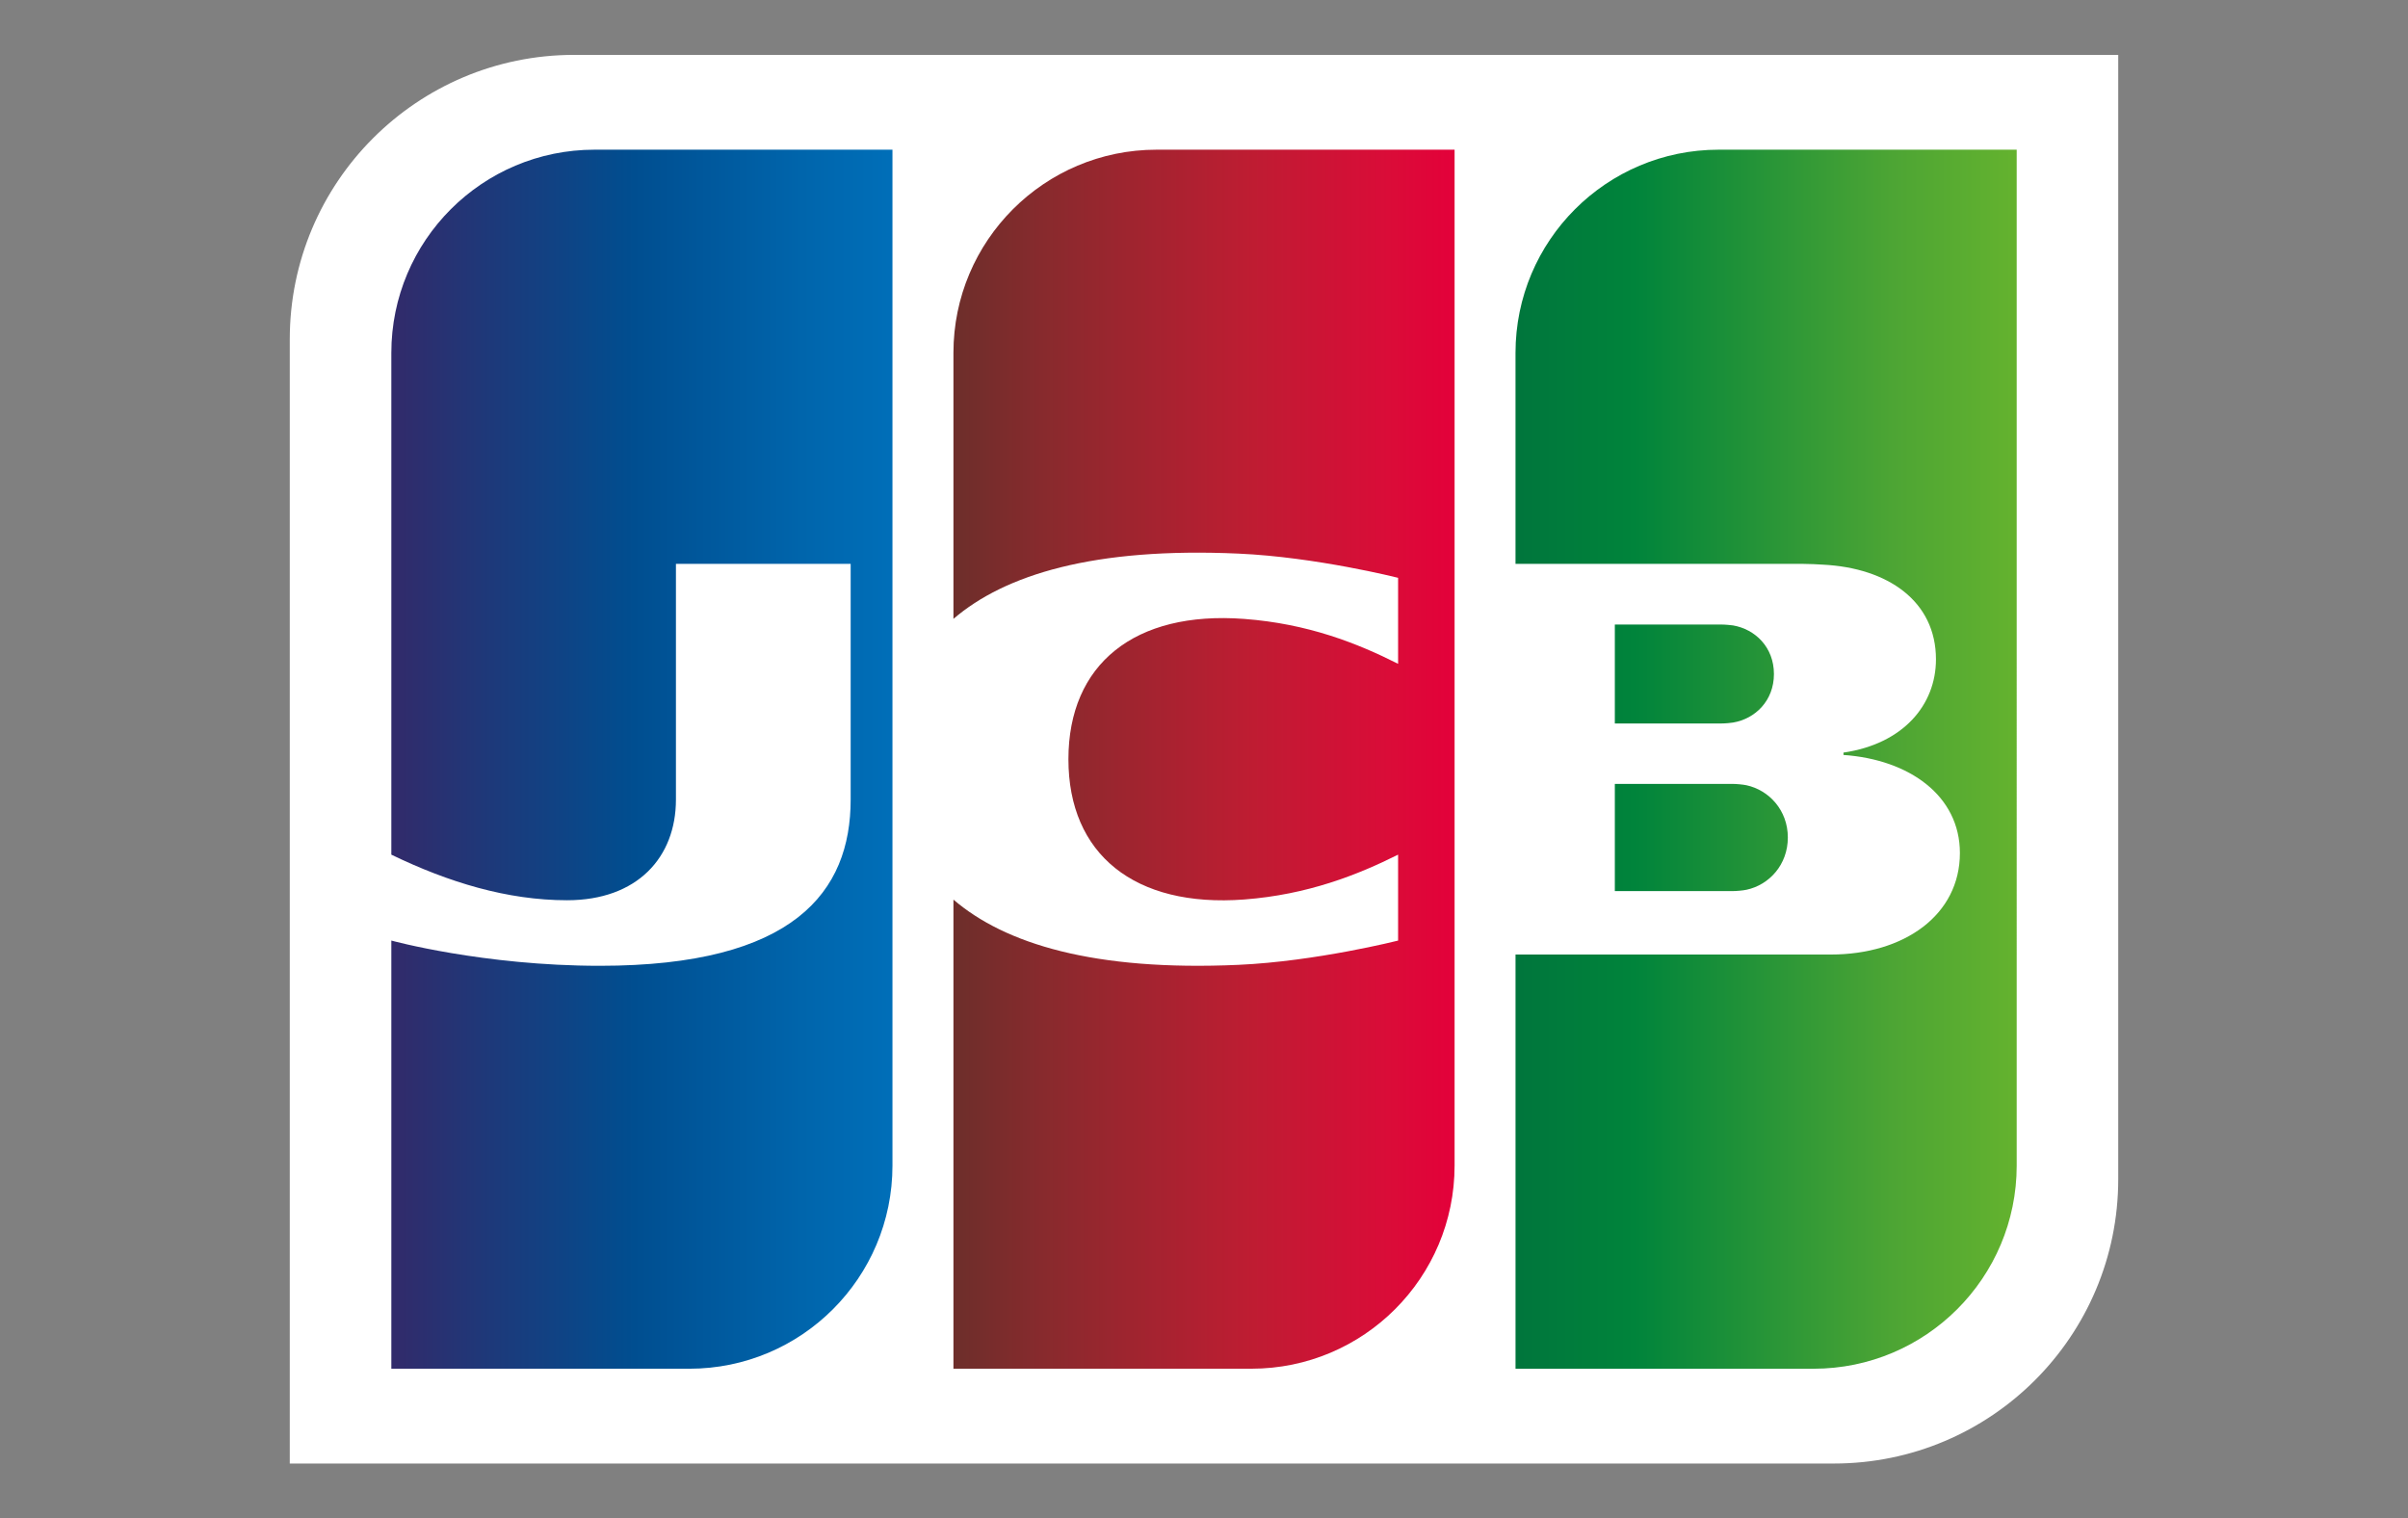 <?xml version="1.0" encoding="iso-8859-1"?>
<!-- Generator: Adobe Illustrator 16.0.4, SVG Export Plug-In . SVG Version: 6.00 Build 0)  -->
<!DOCTYPE svg PUBLIC "-//W3C//DTD SVG 1.1//EN" "http://www.w3.org/Graphics/SVG/1.1/DTD/svg11.dtd">
<svg version="1.1" xmlns="http://www.w3.org/2000/svg" xmlns:xlink="http://www.w3.org/1999/xlink" x="0px" y="0px"
	 width="242.65px" height="153.01px" viewBox="0 0 242.65 153.01" style="enable-background:new 0 0 242.65 153.01;"
	 xml:space="preserve">
<rect x="0" y="0" width="242.65" height="153.01" fill="#808080" stroke="none"/>
<g id="jcb">
	<g>
		<path style="fill:#FFFFFF;" d="M213.451,118.819c0,15.827-12.828,28.659-28.66,28.659H29.199V34.194
			c0-15.831,12.829-28.664,28.661-28.664h155.591V118.819z"/>
		<g>
			
				<linearGradient id="SVGID_1_" gradientUnits="userSpaceOnUse" x1="-1161.703" y1="165.867" x2="-1151.231" y2="165.867" gradientTransform="matrix(4.831 0 0 4.831 5765.328 -716.91)">
				<stop  offset="0" style="stop-color:#00763C"/>
				<stop  offset="0.229" style="stop-color:#00843B"/>
				<stop  offset="0.743" style="stop-color:#4DA534"/>
				<stop  offset="1" style="stop-color:#65B32E"/>
			</linearGradient>
			<path style="fill:url(#SVGID_1_);" d="M162.724,89.795h11.852c0.368,0,1.073-0.059,1.412-0.135
				c2.279-0.485,4.169-2.511,4.169-5.267c0-2.742-1.89-4.771-4.169-5.265c-0.339-0.073-1.044-0.136-1.412-0.136h-11.852V89.795z"/>
			
				<linearGradient id="SVGID_2_" gradientUnits="userSpaceOnUse" x1="-1161.703" y1="164.234" x2="-1151.231" y2="164.234" gradientTransform="matrix(4.831 0 0 4.831 5765.328 -716.91)">
				<stop  offset="0" style="stop-color:#00763C"/>
				<stop  offset="0.229" style="stop-color:#00843B"/>
				<stop  offset="0.743" style="stop-color:#4DA534"/>
				<stop  offset="1" style="stop-color:#65B32E"/>
			</linearGradient>
			<path style="fill:url(#SVGID_2_);" d="M173.188,15.084c-11.305,0-20.473,9.167-20.473,20.475v21.261h28.971
				c0.672,0,1.494,0.047,2.007,0.079c6.556,0.328,11.39,3.692,11.39,9.541c0,4.595-3.303,8.518-9.32,9.398v0.237
				c6.646,0.463,11.732,4.118,11.732,9.881c0,6.225-5.584,10.231-13.025,10.231h-31.754v41.738h30.026
				c11.312,0,20.477-9.168,20.477-20.474V15.084H173.188z"/>
			
				<linearGradient id="SVGID_3_" gradientUnits="userSpaceOnUse" x1="-1161.703" y1="162.457" x2="-1151.232" y2="162.457" gradientTransform="matrix(4.831 0 0 4.831 5765.328 -716.91)">
				<stop  offset="0" style="stop-color:#00763C"/>
				<stop  offset="0.229" style="stop-color:#00843B"/>
				<stop  offset="0.743" style="stop-color:#4DA534"/>
				<stop  offset="1" style="stop-color:#65B32E"/>
			</linearGradient>
			<path style="fill:url(#SVGID_3_);" d="M178.756,67.92c0-2.706-1.896-4.516-4.121-4.898c-0.208-0.029-0.776-0.088-1.17-0.088
				h-10.741v9.969h10.741c0.394,0,0.962-0.056,1.17-0.092C176.86,72.437,178.756,70.622,178.756,67.92z"/>
		</g>
		
			<linearGradient id="SVGID_4_" gradientUnits="userSpaceOnUse" x1="-1185.152" y1="164.234" x2="-1174.699" y2="164.234" gradientTransform="matrix(4.831 0 0 4.831 5765.328 -716.91)">
			<stop  offset="0" style="stop-color:#312B6B"/>
			<stop  offset="0.475" style="stop-color:#004E90"/>
			<stop  offset="0.826" style="stop-color:#0066AD"/>
			<stop  offset="1" style="stop-color:#006FB9"/>
		</linearGradient>
		<path style="fill:url(#SVGID_4_);" d="M59.907,15.084c-11.307,0-20.473,9.167-20.473,20.475v50.563
			c5.744,2.78,11.673,4.594,17.708,4.594c7.078,0,10.971-4.322,10.971-10.142V56.821h17.607v23.754
			c0,9.292-5.706,16.747-25.271,16.747c-11.777,0-21.015-2.544-21.015-2.544v43.147h30.027c11.308,0,20.471-9.168,20.471-20.474
			V15.084H59.907z"/>
		
			<linearGradient id="SVGID_5_" gradientUnits="userSpaceOnUse" x1="-1173.427" y1="164.234" x2="-1162.974" y2="164.234" gradientTransform="matrix(4.831 0 0 4.831 5765.328 -716.91)">
			<stop  offset="0" style="stop-color:#6E2E2B"/>
			<stop  offset="0.173" style="stop-color:#882A2D"/>
			<stop  offset="0.573" style="stop-color:#BD1D32"/>
			<stop  offset="0.859" style="stop-color:#DA0C38"/>
			<stop  offset="1" style="stop-color:#E4003A"/>
		</linearGradient>
		<path style="fill:url(#SVGID_5_);" d="M116.549,15.084c-11.303,0-20.473,9.167-20.473,20.475v26.804
			c5.188-4.453,14.153-7.234,28.729-6.577c7.81,0.347,16.079,2.439,16.079,2.439v8.667c-4.143-2.092-9.108-4.044-15.506-4.525
			c-11.062-0.835-17.715,4.57-17.715,14.14c0,9.565,6.653,14.968,17.715,14.133c6.397-0.488,11.429-2.48,15.506-4.519v8.66
			c0,0-8.27,2.092-16.079,2.444c-14.575,0.656-23.54-2.122-28.729-6.573v47.271h30.026c11.308,0,20.474-9.168,20.474-20.474V15.084
			H116.549z"/>
	</g>
</g>
<g id="Layer_1">
</g>
</svg>
